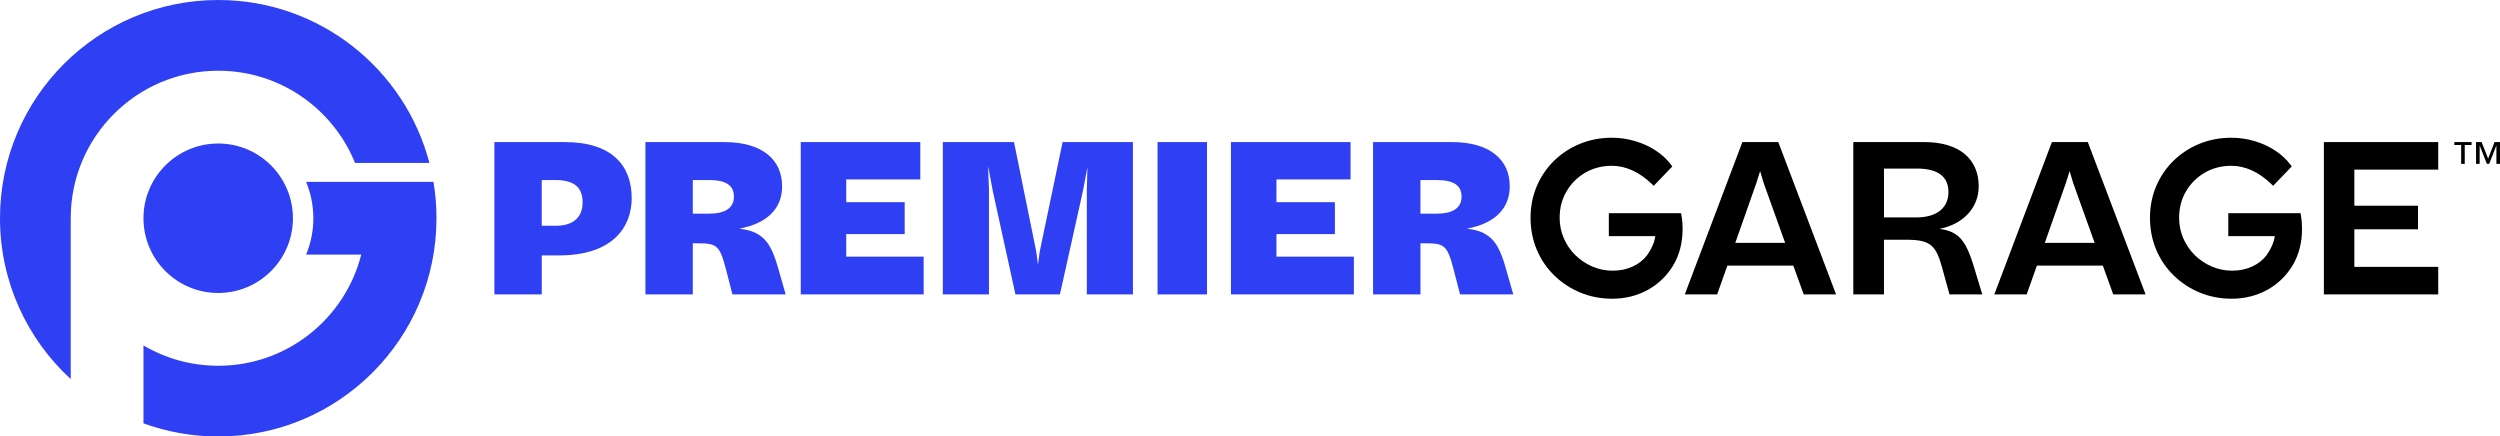 <?xml version="1.0" encoding="UTF-8"?><svg xmlns="http://www.w3.org/2000/svg" viewBox="0 0 1237.16 216"><defs><style>.cls-1{fill:#2f3ff3;}</style></defs><g><path d="M832.09,106.59l-.19-1.07h-35.75v11.32h23.01c-.2,1.7-1.02,5.15-4.17,9.59-1.76,2.3-4.13,4.14-7.05,5.48-2.93,1.35-6.25,2.04-9.85,2.04s-6.94-.69-10.1-2.05c-3.18-1.37-6.01-3.27-8.43-5.65-2.42-2.38-4.33-5.2-5.7-8.37-1.36-3.16-2.05-6.55-2.05-10.09,0-4.84,1.15-9.26,3.43-13.13,2.28-3.88,5.4-6.98,9.28-9.23,3.88-2.24,8.3-3.38,13.14-3.38,6.87,0,13.53,3.03,19.78,9.01l.93,.89,9.19-9.57-.65-.88c-1.95-2.63-4.49-4.98-7.54-6.99-3.03-2-6.46-3.57-10.19-4.68-3.73-1.11-7.6-1.67-11.51-1.67-5.6,0-10.91,1.01-15.78,3-4.87,1.99-9.19,4.82-12.85,8.4-3.66,3.59-6.54,7.84-8.57,12.64-2.03,4.8-3.06,10.04-3.06,15.58s1.03,10.9,3.06,15.73c2.03,4.84,4.94,9.14,8.63,12.75,3.69,3.62,8.03,6.48,12.9,8.51,4.87,2.03,10.18,3.06,15.78,3.06,6.43,0,12.37-1.47,17.63-4.36,5.27-2.9,9.51-6.99,12.6-12.15,3.09-5.17,4.65-11.24,4.65-18.05,0-1-.04-2.06-.11-3.16-.08-1.08-.23-2.27-.45-3.52Z"/><path d="M1138.64,106.59l-.19-1.07h-35.75v11.32h23.01c-.2,1.7-1.02,5.15-4.17,9.59-1.76,2.3-4.13,4.14-7.05,5.48-2.93,1.35-6.25,2.04-9.85,2.04s-6.94-.69-10.1-2.05c-3.18-1.37-6.01-3.27-8.43-5.65-2.42-2.38-4.33-5.2-5.7-8.37-1.36-3.16-2.05-6.55-2.05-10.09,0-4.84,1.15-9.26,3.43-13.13,2.28-3.88,5.4-6.98,9.28-9.23,3.88-2.24,8.29-3.38,13.13-3.38,6.87,0,13.53,3.03,19.78,9.01l.93,.89,9.19-9.57-.65-.88c-1.95-2.63-4.49-4.98-7.54-6.99-3.03-2-6.46-3.57-10.19-4.68-3.73-1.11-7.6-1.67-11.51-1.67-5.6,0-10.91,1.01-15.78,3-4.87,1.99-9.19,4.82-12.85,8.4-3.66,3.59-6.54,7.84-8.58,12.64-2.03,4.8-3.06,10.04-3.06,15.58s1.03,10.9,3.06,15.73c2.03,4.84,4.94,9.14,8.63,12.75,3.69,3.62,8.03,6.48,12.9,8.51,4.87,2.03,10.18,3.06,15.78,3.06,6.43,0,12.37-1.47,17.63-4.36,5.27-2.9,9.51-6.99,12.6-12.15,3.09-5.17,4.65-11.24,4.65-18.05,0-1-.04-2.06-.11-3.16-.08-1.08-.23-2.27-.45-3.52Z"/><path d="M862.24,70.31l-28.5,75.39h16.01l5.06-14.25h32.63l5.16,14.25h16.01l-28.6-75.39h-17.76Zm-3.51,49.88l10.43-29.64,1.85-5.88,1.76,5.88,10.63,29.64h-24.68Z"/><path d="M967.32,115.64c-2.06-1.24-4.44-1.96-7.54-2.38,12.08-2.38,19.41-10.74,19.41-21.07,0-13.32-9.4-21.89-26.95-21.89h-35.11v75.39h15.18v-27.06h10.74c12.19,0,14.98,2.58,18.07,13.94l3.61,13.12h16.22l-4.03-13.32c-2.69-8.98-5.17-14.04-9.6-16.73Zm-19-8.05h-16.01v-24.17h16.32c10.74,0,15.59,4.24,15.59,11.67s-5.37,12.5-15.9,12.5Z"/><path d="M1015.41,70.31l-28.5,75.39h16.01l5.06-14.25h32.63l5.16,14.25h16.01l-28.6-75.39h-17.76Zm-3.51,49.88l10.43-29.64,1.85-5.88,1.76,5.88,10.63,29.64h-24.68Z"/><polygon points="1206.59 83.94 1206.59 70.31 1150 70.31 1150 145.69 1206.59 145.69 1206.59 132.06 1165.08 132.06 1165.08 113.47 1196.58 113.47 1196.58 101.8 1165.08 101.8 1165.08 83.94 1206.59 83.94"/><path d="M1219.72,71.75v9.35h-1.78v-9.35h-3.38v-1.44h8.54v1.44h-3.38Zm15.66,9.35v-9.01h-.05l-3.53,9.01h-1.13l-3.53-9.01h-.05v9.01h-1.78v-10.79h2.75l3.22,8.19,3.17-8.19h2.72v10.79h-1.78Z"/></g><g><path class="cls-1" d="M108,35c-40.32,0-73,32.68-73,73v79.6C13.49,167.85,0,139.5,0,108,0,48.35,48.35,0,108,0c50.19,0,92.38,34.23,104.49,80.62h-36.8c-10.83-26.75-37.05-45.62-67.69-45.62Z"/><path class="cls-1" d="M216,108c0,59.65-48.35,108-108,108-13,0-25.46-2.3-37-6.5v-38.56c10.85,6.39,23.49,10.06,37,10.06,34.11,0,62.75-23.38,70.76-55h-27.28c2.31-5.54,3.58-11.62,3.58-18s-1.27-12.46-3.58-18h63.02c.99,5.85,1.5,11.87,1.5,18Z"/><circle class="cls-1" cx="107.98" cy="108" r="36.98"/></g><path class="cls-1" d="M279.45,70.31h-34.8v75.39h23.45v-19.31h8.57c26.44,0,35.94-13.94,35.94-28.3,0-16.01-9.6-27.78-33.15-27.78Zm-4.34,41.41h-7.02v-22.62h6.81c9.81,0,13.42,4.13,13.42,11.05s-4.13,11.57-13.22,11.57Z"/><path class="cls-1" d="M376.1,116.57c-2.58-1.86-5.89-2.89-10.23-3.41,14.77-2.79,21.17-10.74,21.17-20.96,0-13.11-9.71-21.89-28.71-21.89h-38.93v75.39h23.44v-25.3h2.79c8.89,0,10.54,1.14,13.43,12.18l3.41,13.12h26.33l-3.82-13.32c-2.27-7.95-4.65-12.91-8.88-15.8Zm-25.2-10.84h-8.06v-16.63h7.95c8.78,0,12.39,2.79,12.39,8.26s-4.23,8.37-12.29,8.37Z"/><polygon class="cls-1" points="418.77 115.85 447.69 115.85 447.69 100.05 418.77 100.05 418.77 88.79 455.43 88.79 455.43 70.31 396.26 70.31 396.26 145.69 457.08 145.69 457.08 127 418.77 127 418.77 115.85"/><polygon class="cls-1" points="514.49 124.63 513.66 131.03 512.83 124.63 501.79 70.31 466.57 70.31 466.57 145.69 489.4 145.69 489.4 93.65 488.98 82.18 491.35 94.78 502.51 145.69 524.51 145.69 535.87 94.68 538.14 82.8 537.83 93.65 537.83 145.69 560.65 145.69 560.65 70.31 525.85 70.31 514.49 124.63"/><rect class="cls-1" x="572.83" y="70.31" width="24.47" height="75.39"/><polygon class="cls-1" points="631.67 115.85 660.59 115.85 660.59 100.05 631.67 100.05 631.67 88.79 668.34 88.79 668.34 70.31 609.16 70.31 609.16 145.69 669.99 145.69 669.99 127 631.67 127 631.67 115.85"/><path class="cls-1" d="M736.17,116.57c-2.58-1.86-5.89-2.89-10.22-3.41,14.77-2.79,21.17-10.74,21.17-20.96,0-13.11-9.71-21.89-28.71-21.89h-38.93v75.39h23.45v-25.3h2.79c8.88,0,10.54,1.14,13.42,12.18l3.41,13.12h26.33l-3.82-13.32c-2.27-7.95-4.65-12.91-8.88-15.8Zm-25.2-10.84h-8.05v-16.63h7.95c8.78,0,12.4,2.79,12.4,8.26s-4.24,8.37-12.29,8.37Z"/></svg>
